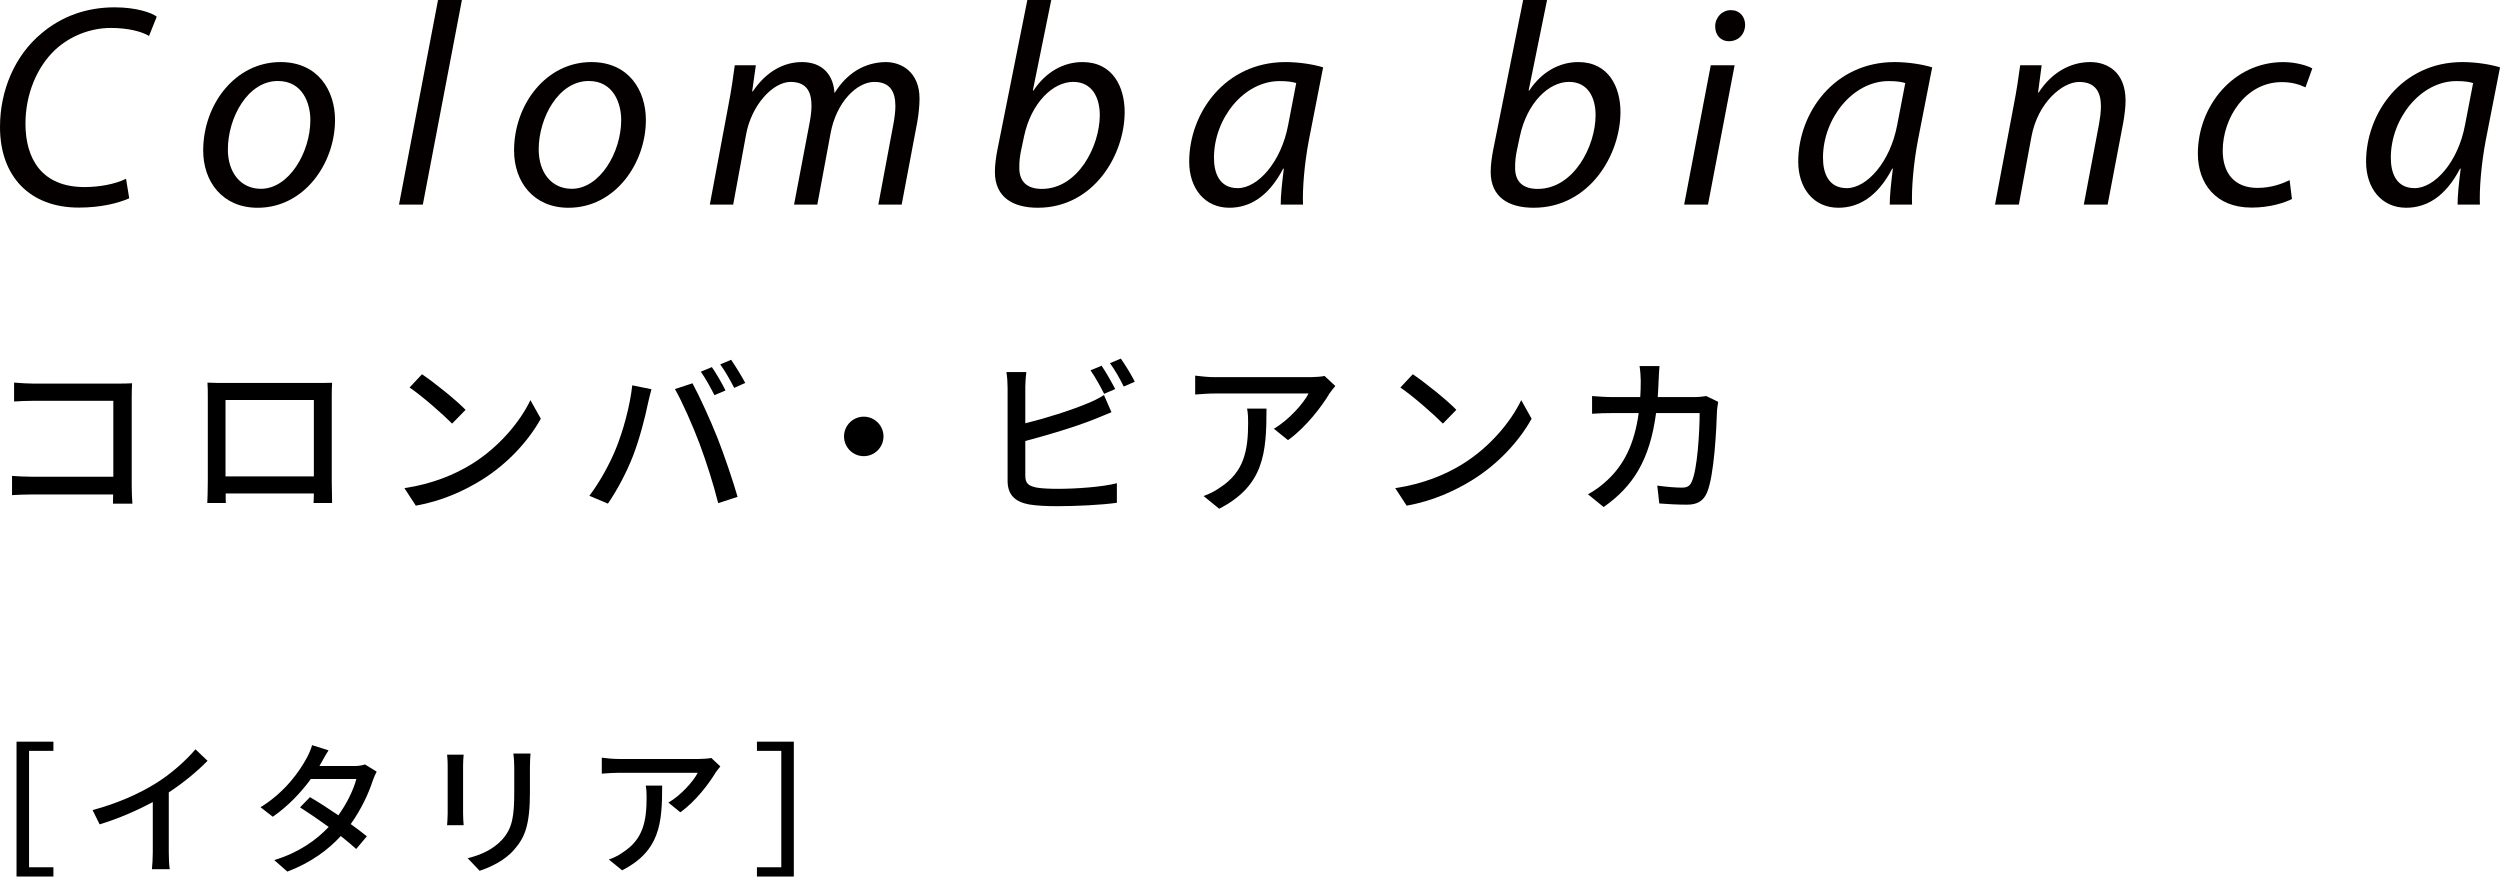 <?xml version="1.0" encoding="UTF-8"?>
<svg id="_レイヤー_4" data-name="レイヤー 4" xmlns="http://www.w3.org/2000/svg" viewBox="0 0 1169.22 409.93">
  <defs>
    <style>
      .cls-1 {
        fill: #040000;
      }
    </style>
  </defs>
  <g>
    <path class="cls-1" d="M60.43,92.74c-5.13,2.3-13.37,4.35-23.57,4.35C13.99,97.1,0,82.56,0,59.39,0,42.28,6.91,25.98,19.4,15.61,28.79,7.68,40.34,3.43,53.63,3.43c10.1,0,17.36,2.52,19.68,4.37l-3.61,9.01c-3.37-2.04-9.76-3.74-17.84-3.74-9.5,0-19.02,3.69-26.02,10.19-8.54,7.98-13.93,20.79-13.93,34.58,0,16.23,7.46,29.65,27.64,29.65,6.84,0,14.35-1.36,19.4-3.88l1.49,9.14Z"/>
    <path class="cls-1" d="M156.69,56.13c0,20.14-14.29,41.04-36.21,41.04-16.32,0-25.45-12.1-25.45-26.76,0-21.54,14.95-41.38,36.15-41.38,17.57,0,25.51,13.3,25.51,27.1Zm-50.12,13.83c0,10.59,5.89,18.34,15.45,18.34,13.15,0,23.13-17.05,23.13-32.2,0-7.61-3.52-18.22-15.19-18.22-14.09,0-23.4,17.14-23.39,32.08Z"/>
    <path class="cls-1" d="M186.61,95.68L204.86,0h11.17l-18.27,95.68h-11.15Z"/>
    <path class="cls-1" d="M302.07,56.13c0,20.14-14.29,41.04-36.21,41.04-16.32,0-25.44-12.1-25.44-26.76,0-21.54,14.94-41.38,36.14-41.38,17.58,0,25.51,13.3,25.51,27.1Zm-50.12,13.83c0,10.59,5.89,18.34,15.45,18.34,13.15,0,23.13-17.05,23.13-32.2,0-7.61-3.52-18.22-15.19-18.22-14.09,0-23.4,17.14-23.4,32.08Z"/>
    <path class="cls-1" d="M331.97,95.68l8.65-46.2c1.42-7.25,2.31-13.57,3.02-18.97h9.86l-1.72,12.23h.31c6.1-9.09,14.29-13.71,22.96-13.71,9.92,0,14.75,6.3,15.23,14.53,5.84-9.44,14.13-14.4,23.94-14.53,7.55,0,15.83,4.81,15.83,17.09,0,3.01-.41,7.4-1.08,11.08l-7.27,38.48h-10.92l7.03-37.54c.47-2.52,.95-5.81,.95-8.51,0-6.9-2.61-11.32-9.83-11.32-8.15,0-17.78,9.38-20.47,23.97l-6.21,33.4h-10.88l7.27-38.25c.54-2.91,.88-5.41,.88-7.95,0-5.49-1.54-11.17-9.78-11.17s-18.31,10.78-20.81,24.61l-6.03,32.76h-10.92Z"/>
    <path class="cls-1" d="M491.66,0l-8.61,42.3,.28,.07c5.79-8.78,14.15-13.34,22.92-13.34,14.29,0,19.74,11.79,19.74,23.34,0,20.06-14.48,44.79-40.61,44.79-11.48,0-20.11-4.78-20.08-16.81,0-3.19,.53-7,1.14-10.13L480.48,0h11.18Zm-14.14,70.49c-.45,2.21-.86,4.8-.8,8.25,.07,6.2,3.61,9.61,10.55,9.61,16.89,0,27.09-20.04,27.09-34.52,0-8.09-3.53-15.53-12.44-15.53-9.62,0-19.65,9.99-22.93,25.25l-1.47,6.93Z"/>
    <path class="cls-1" d="M598.98,95.68c-.05-3.92,.62-10.09,1.45-16.84h-.29c-7.04,13.54-16.04,18.32-25.23,18.32-11.55,0-18.74-9.17-18.74-21.53,0-22.71,16.71-46.6,45.06-46.6,6.25,0,13.07,1.07,17.58,2.47l-6.65,33.97c-2.16,11.34-3.06,22.99-2.76,30.21h-10.42Zm7.26-56.83c-1.57-.51-3.99-.93-7.76-.93-16.87,0-30.65,17.55-30.72,35.69-.05,7.28,2.52,14.38,11.12,14.38,9.35,0,20.31-12.15,23.56-29.47l3.79-19.67Z"/>
    <path class="cls-1" d="M723.54,0l-8.61,42.3,.28,.07c5.79-8.78,14.15-13.34,22.92-13.34,14.29,0,19.74,11.79,19.74,23.34,0,20.06-14.48,44.79-40.61,44.79-11.48,0-20.11-4.78-20.08-16.81,0-3.19,.53-7,1.14-10.13L712.36,0h11.18Zm-14.14,70.49c-.45,2.21-.86,4.8-.8,8.25,.07,6.2,3.61,9.61,10.55,9.61,16.89,0,27.09-20.04,27.09-34.52,0-8.09-3.53-15.53-12.44-15.53-9.62,0-19.65,9.99-22.93,25.25l-1.47,6.93Z"/>
    <path class="cls-1" d="M787.66,95.68l12.45-65.17h11.15l-12.45,65.17h-11.15Zm14.51-83.37c.05-4.31,3.31-7.57,7.35-7.57s6.66,2.93,6.66,7.02c-.14,4.41-3.27,7.52-7.58,7.52-3.94,0-6.5-3.01-6.42-6.97Z"/>
    <path class="cls-1" d="M883.82,95.68c-.05-3.92,.61-10.09,1.45-16.84h-.29c-7.04,13.54-16.04,18.32-25.23,18.32-11.55,0-18.74-9.17-18.74-21.53,0-22.71,16.71-46.6,45.06-46.6,6.25,0,13.07,1.07,17.59,2.47l-6.65,33.97c-2.16,11.34-3.06,22.99-2.76,30.21h-10.42Zm7.25-56.83c-1.57-.51-3.98-.93-7.76-.93-16.87,0-30.65,17.55-30.72,35.69-.05,7.28,2.52,14.38,11.12,14.38,9.36,0,20.31-12.15,23.57-29.47l3.79-19.67Z"/>
    <path class="cls-1" d="M933.04,95.68l8.71-46.2c1.44-7.25,2.33-13.57,3.07-18.97h10.04l-1.68,12.8h.27c5.87-9.17,14.64-14.28,24.18-14.28,7.74,0,16.48,4.46,16.48,18.09,0,2.91-.52,7.03-1.15,10.52l-7.24,38.04h-11.15l7.12-37.65c.45-2.53,.89-5.57,.89-8.34,0-6.54-2.52-11.36-10.22-11.36s-19.33,9.55-22.29,25.67l-5.87,31.68h-11.15Z"/>
    <path class="cls-1" d="M1071.92,93.09c-3.33,1.65-10.08,4-18.94,4-16.76,0-25.07-11.37-25.07-25.21,0-22.24,16.55-42.84,39.98-42.84,6.08,0,11.57,1.78,13.55,2.96l-3.2,8.86c-2.59-1.24-6.16-2.46-11.07-2.46-16.91,0-27.63,16.69-27.63,32.05,0,10.59,5.54,17.43,16.23,17.43,6.63,0,11.72-2.03,15.06-3.63l1.08,8.83Z"/>
    <path class="cls-1" d="M1149.39,95.68c-.05-3.92,.61-10.09,1.45-16.84h-.29c-7.04,13.54-16.04,18.32-25.23,18.32-11.55,0-18.74-9.17-18.74-21.53,0-22.71,16.71-46.6,45.06-46.6,6.25,0,13.07,1.07,17.59,2.47l-6.65,33.97c-2.16,11.34-3.06,22.99-2.76,30.21h-10.42Zm7.25-56.83c-1.57-.51-3.98-.93-7.76-.93-16.87,0-30.65,17.55-30.72,35.69-.05,7.28,2.52,14.38,11.12,14.38,9.36,0,20.31-12.15,23.57-29.47l3.79-19.67Z"/>
  </g>
  <g>
    <path d="M15.82,179.41H55.39c2.15,0,4.94-.08,6.37-.16-.08,1.75-.16,4.62-.16,6.69v41.17c0,2.78,.16,6.69,.32,8.44h-9.08c0-1.12,.08-2.63,.08-4.3H15.19c-3.27,0-7.25,.16-9.56,.32v-9c2.31,.16,5.81,.39,9.23,.39H53v-35.51H15.82c-3.1,0-7.17,.16-9.23,.32v-8.84c2.79,.24,6.61,.48,9.23,.48Z"/>
    <path d="M104.75,179.1h43.24c1.83,0,4.7,0,7.33-.08-.16,2.15-.16,4.62-.16,6.85v39.09c0,2.79,.16,9.64,.16,10.27h-8.68c.08-.39,.08-2.22,.16-4.46h-41.25c0,2.15,0,4.06,.08,4.46h-8.68c.08-.71,.24-7.08,.24-10.27v-39.09c0-2.07,0-4.86-.16-6.93,3.19,.16,5.74,.16,7.72,.16Zm.72,43.72h41.32v-35.75h-41.32v35.75Z"/>
    <path d="M220.44,217.15c12.82-7.88,22.78-19.82,27.63-30.01l4.86,8.68c-5.74,10.35-15.53,21.18-27.95,28.82-8.04,4.93-18.15,9.64-30.5,11.86l-5.34-8.2c13.3-1.99,23.65-6.45,31.29-11.15Zm-2.7-25.48l-6.29,6.45c-4.14-4.22-14.01-12.9-19.9-16.88l5.81-6.21c5.57,3.74,15.92,12.02,20.38,16.64Z"/>
    <path d="M295.68,180.21l9,1.83c-.56,1.99-1.27,5.01-1.67,6.76-1.03,5.26-3.9,16.65-7,24.53-2.86,7.4-7.4,16-11.7,22.21l-8.68-3.67c5.02-6.53,9.55-15.05,12.34-21.81,3.5-8.52,6.69-20.31,7.73-29.86Zm19.98,1.75l8.2-2.7c3.27,5.97,8.52,17.51,11.7,25.56,3.03,7.64,7.25,20.07,9.4,27.55l-9.07,2.95c-2.15-8.68-5.5-19.19-8.68-27.71-3.1-8.28-8.12-19.67-11.54-25.64Zm23.65,.64l-5.17,2.23c-1.6-3.19-4.22-7.97-6.37-10.99l5.17-2.15c1.99,2.86,4.86,7.81,6.37,10.91Zm9.23-3.5l-5.17,2.31c-1.75-3.42-4.3-7.96-6.53-10.99l5.1-2.15c2.07,3.02,5.1,7.96,6.61,10.83Z"/>
    <path d="M413.2,204.1c0,5.1-4.14,9.24-9.23,9.24s-9.23-4.14-9.23-9.24,4.14-9.23,9.23-9.23,9.23,4.14,9.23,9.23Z"/>
    <path d="M479.52,181.33v16.64c9.4-2.31,21.34-6.05,29.06-9.31,2.63-1.03,5.1-2.23,7.73-3.91l3.5,8.04c-2.63,1.03-5.81,2.47-8.36,3.42-8.52,3.43-21.9,7.4-31.93,10.04v16.24c0,3.82,1.67,4.78,5.42,5.57,2.39,.4,6.13,.56,9.95,.56,8.36,0,20.86-.88,27.46-2.63v9.16c-7.24,1.03-19.19,1.59-27.94,1.59-4.94,0-9.71-.24-13.06-.8-6.45-1.19-10.11-4.38-10.11-11.06v-43.55c0-1.91-.16-5.17-.56-7.33h9.31c-.24,2.15-.48,5.02-.48,7.33Zm42.04,.63l-5.17,2.23c-1.59-3.18-4.22-7.96-6.37-10.99l5.17-2.15c1.99,2.86,4.78,7.8,6.37,10.9Zm9.16-3.42l-5.17,2.23c-1.67-3.43-4.22-7.97-6.45-10.91l5.1-2.15c2.07,2.95,5.1,7.88,6.53,10.83Z"/>
    <path d="M621.88,183.88c-3.42,5.81-10.99,15.92-19.5,21.97l-6.61-5.34c7-4.06,13.93-11.94,16.24-16.48h-43.64c-3.18,0-5.97,.24-9.4,.48v-8.83c2.95,.39,6.21,.71,9.4,.71h44.51c1.75,0,5.34-.23,6.61-.56l5.02,4.7c-.72,.87-1.99,2.39-2.63,3.34Zm-51.68,54.06l-7.32-5.97c2.31-.8,5.1-2.08,7.64-3.91,11.38-7.32,13.22-17.36,13.22-30.58,0-2.15-.08-4.06-.48-6.37h9.07c0,20.78-1.19,36.07-22.14,46.82Z"/>
    <path d="M683.83,217.15c12.82-7.88,22.77-19.82,27.63-30.01l4.86,8.68c-5.73,10.35-15.53,21.18-27.95,28.82-8.04,4.93-18.15,9.64-30.49,11.86l-5.34-8.2c13.3-1.99,23.65-6.45,31.29-11.15Zm-2.71-25.48l-6.29,6.45c-4.14-4.22-14.01-12.9-19.9-16.88l5.81-6.21c5.57,3.74,15.93,12.02,20.38,16.64Z"/>
    <path d="M775.71,177.9c-.08,2.71-.24,5.34-.4,7.81h17.2c2.07,0,3.9-.24,5.5-.48l5.57,2.71c-.24,1.35-.47,3.1-.56,4.06-.24,8.04-1.27,30.81-4.78,38.61-1.67,3.67-4.38,5.42-9.23,5.42-4.3,0-8.92-.24-12.98-.56l-.95-8.36c4.06,.56,8.28,.95,11.54,.95,2.39,0,3.66-.72,4.54-2.7,2.7-5.57,3.74-23.57,3.74-32.17h-20.38c-2.94,22.14-10.83,34.32-24.52,43.95l-7.33-5.97c2.87-1.51,6.37-3.98,9.16-6.69,7.73-7.24,12.58-16.88,14.57-31.29h-12.1c-2.95,0-6.69,.08-9.71,.32v-8.28c3.03,.24,6.61,.48,9.71,.48h12.82c.16-2.39,.24-4.93,.24-7.64,0-1.75-.24-5.02-.56-6.85h9.32c-.16,1.83-.32,4.78-.4,6.69Z"/>
  </g>
  <g>
    <path d="M24.98,346.87v4.31H13.59v54.44h11.39v4.31H7.73v-63.06H24.98Z"/>
    <path d="M72.68,366.48c7-4.31,14.15-10.58,18.73-16.04l5.66,5.39c-5.12,5.19-11.45,10.38-18.13,14.76v27.96c0,2.76,.14,6.47,.47,7.95h-8.36c.2-1.48,.41-5.19,.41-7.95v-23.45c-7.08,3.84-15.97,7.75-24.86,10.44l-3.3-6.67c11.79-3.17,21.9-7.75,29.38-12.4Z"/>
    <path d="M150.15,356.91c-.27,.47-.47,.88-.74,1.35h16.24c1.89,0,3.77-.27,5.05-.74l5.46,3.37c-.61,1.15-1.35,2.83-1.82,4.17-1.88,5.87-5.39,13.48-10.31,20.35,2.83,2.02,5.45,4.04,7.54,5.72l-4.98,5.93c-1.89-1.75-4.45-3.85-7.21-6.06-5.99,6.54-14.01,12.46-24.99,16.64l-6.13-5.39c11.52-3.5,19.67-9.37,25.47-15.5-4.65-3.37-9.5-6.67-13.41-9.16l4.65-4.78c4.04,2.36,8.76,5.39,13.27,8.49,3.98-5.45,7.14-12.06,8.42-16.97h-21.29c-4.44,6.13-10.58,12.66-17.79,17.65l-5.73-4.44c11.66-7.21,18.33-16.98,21.56-22.98,.81-1.42,2.02-4.11,2.57-6.06l7.68,2.43c-1.35,2.02-2.76,4.65-3.5,5.99Z"/>
    <path d="M216.58,357.92v22.57c0,1.75,.14,4.11,.27,5.46h-7.75c.07-1.15,.27-3.5,.27-5.46v-22.57c0-1.21-.07-3.57-.27-4.98h7.75c-.13,1.41-.27,3.1-.27,4.98Zm31.26,.68v11.99c0,15.43-2.42,21.16-7.41,26.82-4.38,5.12-11.18,8.22-16.1,9.84l-5.59-5.86c6.4-1.62,11.99-4.18,16.17-8.76,4.72-5.39,5.6-10.65,5.6-22.43v-11.59c0-2.43-.2-4.45-.41-6.2h8.02c-.14,1.75-.28,3.77-.28,6.2Z"/>
    <path d="M334.69,361.29c-2.9,4.92-9.3,13.48-16.51,18.6l-5.59-4.52c5.93-3.43,11.79-10.11,13.74-13.95h-36.93c-2.69,0-5.05,.2-7.95,.41v-7.48c2.49,.34,5.26,.61,7.95,.61h37.67c1.48,0,4.51-.2,5.59-.47l4.24,3.97c-.6,.74-1.68,2.02-2.22,2.84Zm-43.73,45.75l-6.2-5.05c1.96-.68,4.31-1.75,6.47-3.3,9.64-6.2,11.18-14.69,11.18-25.87,0-1.82-.07-3.44-.4-5.39h7.68c0,17.58-1.01,30.52-18.73,39.62Z"/>
    <path d="M371.26,346.87v63.06h-17.25v-4.31h11.39v-54.44h-11.39v-4.31h17.25Z"/>
  </g>
</svg>